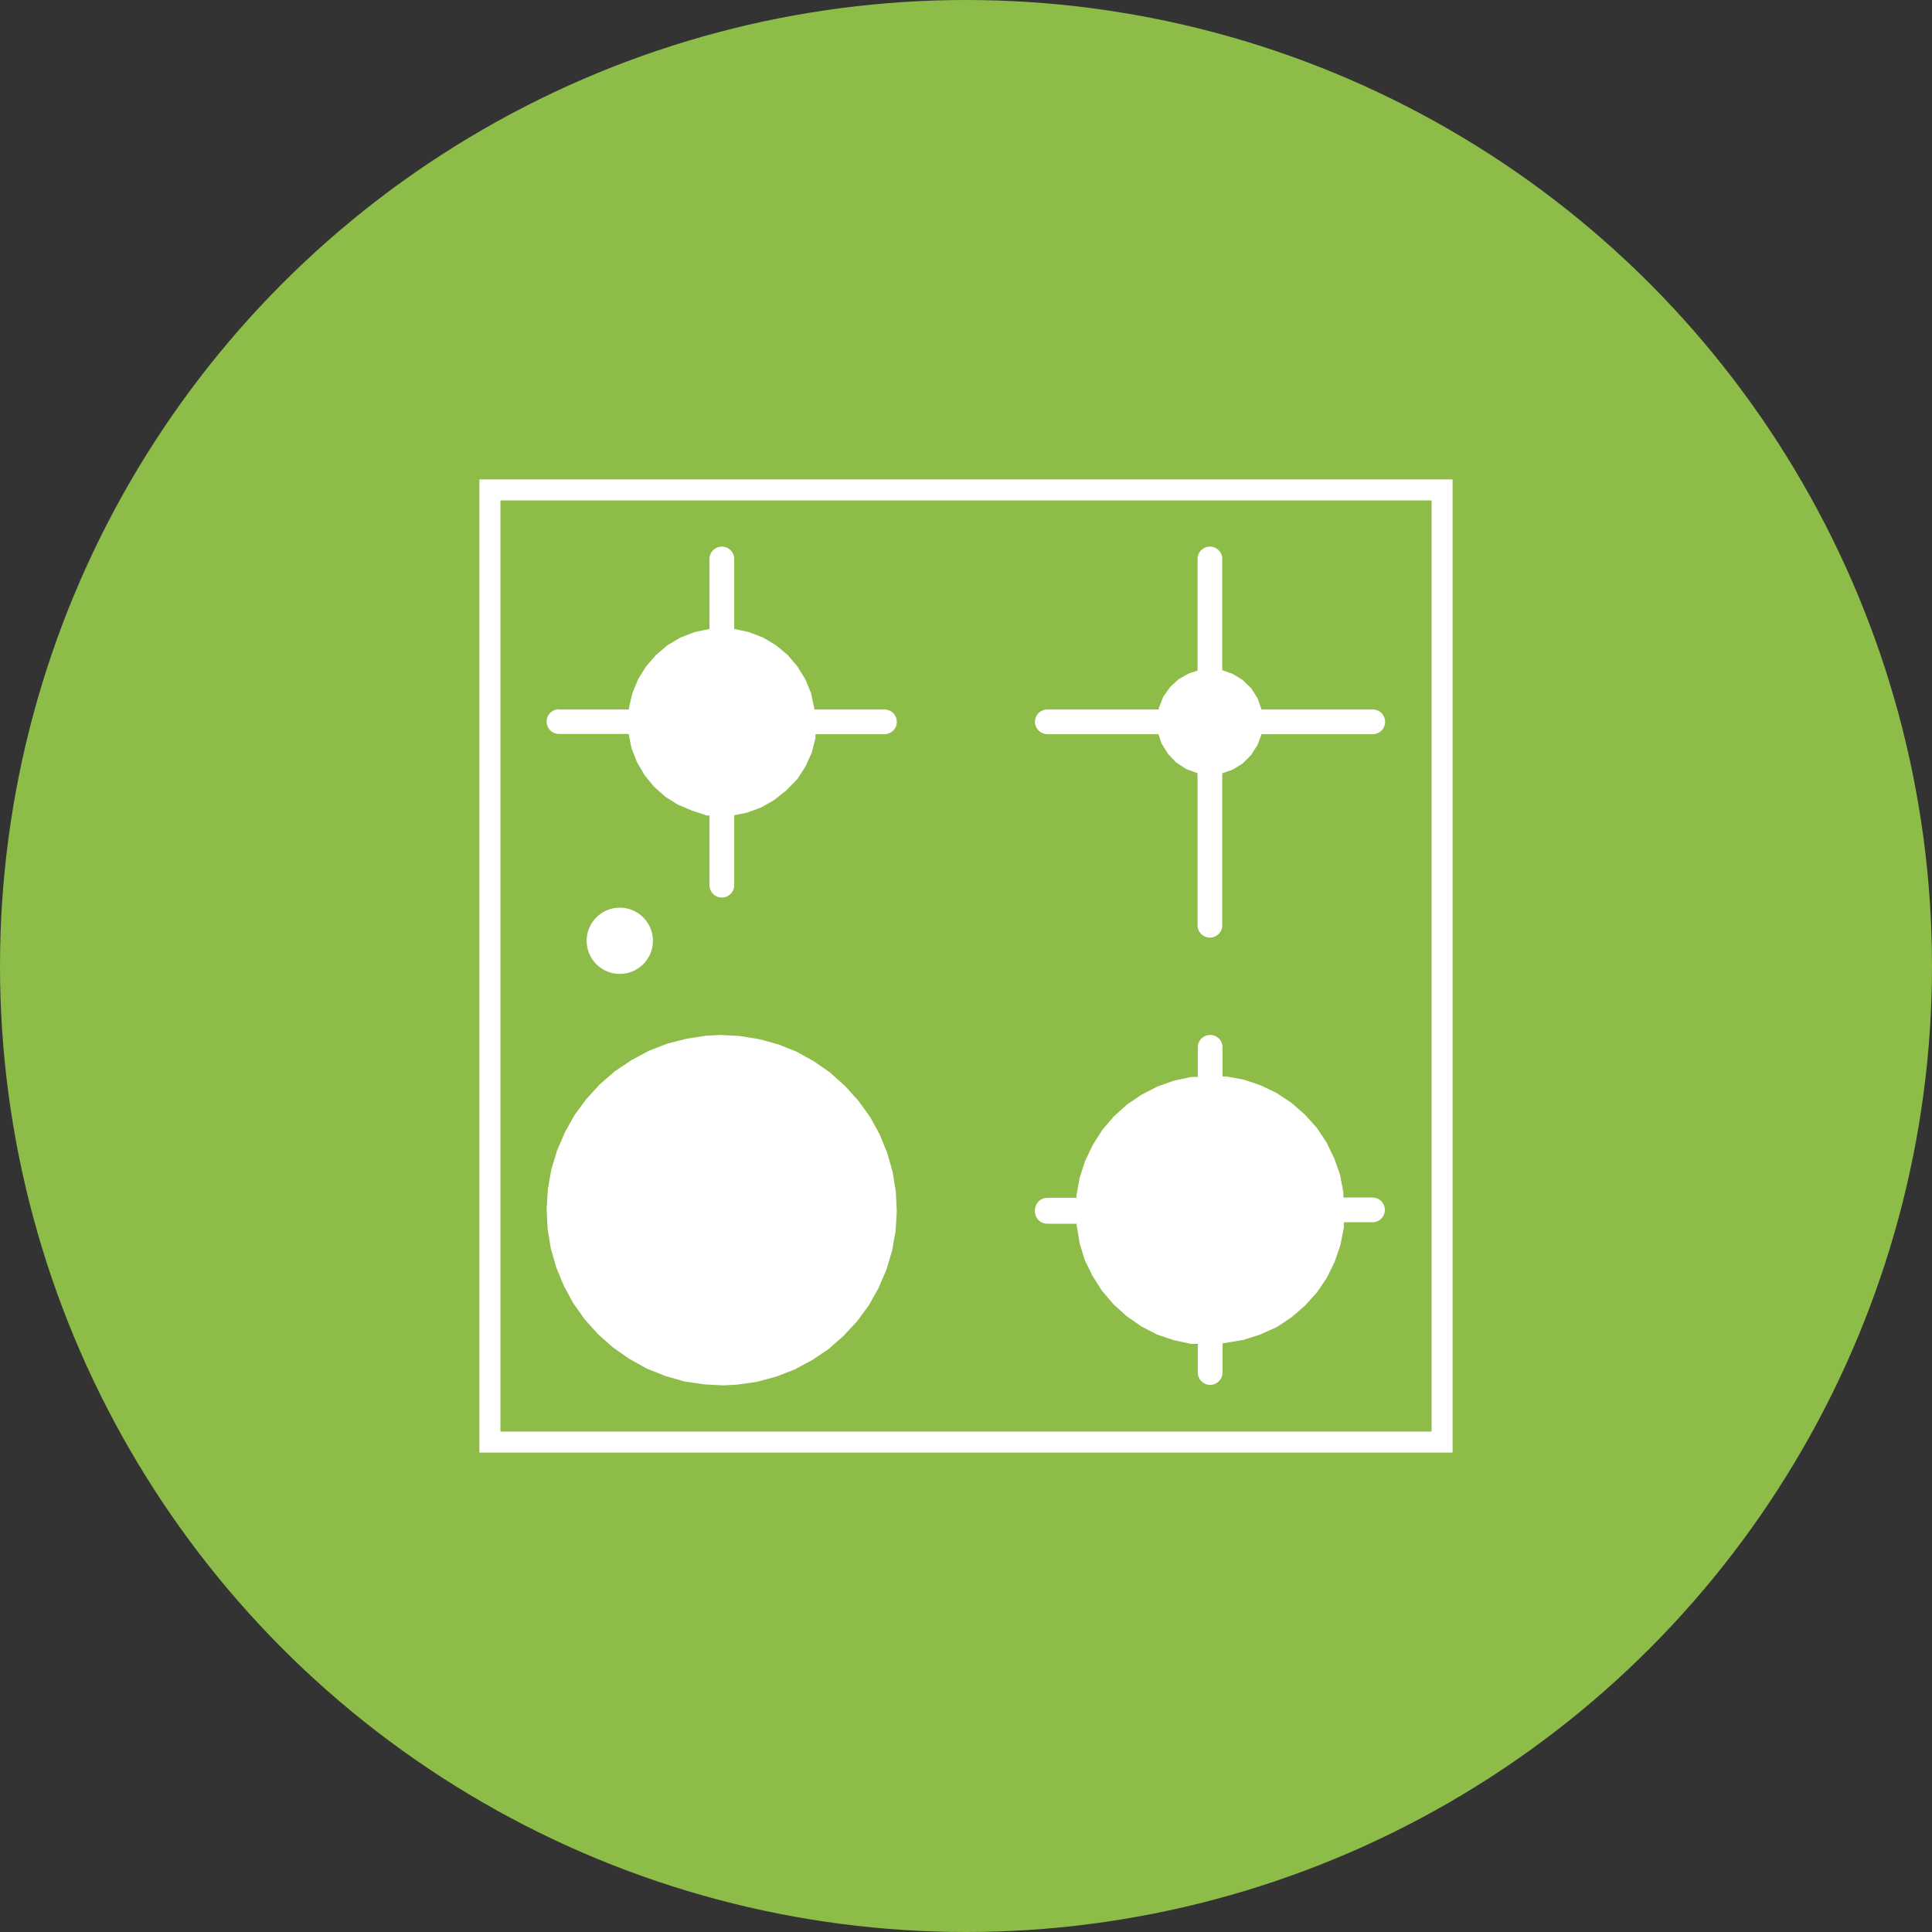 <svg xmlns="http://www.w3.org/2000/svg" viewBox="0 0 78.18 78.18"><rect x="0" y="0" width="78.18" height="78.18" fill="#333333" stroke="none"/><defs><style>.cls-1{fill:#8dbc48;}.cls-2{fill:#fff;}</style></defs><g id="Capa_2" data-name="Capa 2"><g id="Capa_1-2" data-name="Capa 1"><circle class="cls-1" cx="39.09" cy="39.09" r="39.09"/><polygon class="cls-2" points="44.71 50.22 44.91 50.77 45.18 51.29 45.52 51.77 45.92 52.2 46.37 52.57 46.86 52.88 47.39 53.13 47.95 53.3 48.53 53.39 48.91 53.41 49.5 53.38 50.08 53.27 50.63 53.09 51.16 52.84 51.65 52.51 52.09 52.13 52.48 51.69 52.81 51.21 53.07 50.69 53.26 50.13 53.37 49.56 53.41 48.97 53.38 48.39 53.26 47.82 53.07 47.26 52.81 46.74 52.48 46.25 52.1 45.81 51.66 45.43 51.17 45.11 50.64 44.85 50.08 44.67 49.51 44.56 48.94 44.53 48.34 44.57 47.77 44.69 47.22 44.89 46.7 45.16 46.22 45.49 45.78 45.88 45.4 46.33 45.09 46.82 44.84 47.35 44.66 47.91 44.56 48.48 44.53 49.07 44.58 49.65 44.71 50.22"/><polygon class="cls-2" points="26.57 30.13 26.75 30.54 27 30.92 27.3 31.25 27.66 31.53 28.05 31.75 28.47 31.9 28.91 31.98 29.2 32 29.66 31.96 30.1 31.85 30.51 31.68 30.89 31.43 31.23 31.14 31.51 30.79 31.73 30.4 31.89 29.98 31.98 29.53 32 29.24 31.97 28.79 31.87 28.35 31.69 27.93 31.46 27.55 31.16 27.21 30.82 26.92 30.43 26.69 30.01 26.53 29.57 26.43 29.14 26.41 28.68 26.46 28.24 26.58 27.83 26.77 27.46 27.02 27.13 27.33 26.86 27.69 26.65 28.08 26.5 28.51 26.42 28.95 26.41 29.24 26.45 29.7 26.57 30.13"/><path class="cls-2" d="M25.92,38.07a.84.84,0,0,0-1.68,0,.84.84,0,0,0,1.68,0Zm-1.36,0a.52.52,0,0,1,.52-.51.51.51,0,0,1,.51.51.52.52,0,0,1-.51.52A.53.53,0,0,1,24.56,38.07Z"/><polygon class="cls-2" points="48.02 29.84 48.25 30.09 48.55 30.27 48.92 30.36 48.97 30.35 49.31 30.3 49.62 30.15 49.87 29.91 50.04 29.61 50.12 29.24 50.12 29.18 50.06 28.85 49.9 28.54 49.66 28.29 49.36 28.13 48.98 28.05 48.96 28.06 48.59 28.13 48.29 28.29 48.04 28.53 47.89 28.84 47.83 29.18 47.87 29.52 48.02 29.84"/><polygon class="cls-2" points="35.15 47.64 34.96 46.97 34.69 46.34 34.36 45.73 33.96 45.17 33.5 44.65 32.98 44.19 32.41 43.8 31.81 43.47 31.17 43.21 30.5 43.02 29.82 42.91 29.14 42.88 28.44 42.93 27.76 43.06 27.1 43.26 26.47 43.53 25.87 43.88 25.31 44.29 24.81 44.76 24.36 45.29 23.97 45.86 23.65 46.47 23.41 47.12 23.23 47.79 23.14 48.47 23.12 48.93 23.15 49.62 23.26 50.3 23.45 50.97 23.72 51.61 24.05 52.21 24.45 52.78 24.91 53.29 25.43 53.75 26 54.15 26.6 54.48 27.24 54.73 27.91 54.92 28.59 55.03 29.28 55.06 29.97 55.01 30.65 54.89 31.31 54.68 31.95 54.41 32.54 54.06 33.1 53.65 33.6 53.18 34.05 52.66 34.44 52.08 34.76 51.47 35.01 50.82 35.18 50.16 35.27 49.47 35.29 49.01 35.26 48.32 35.15 47.64"/><path class="cls-2" d="M58.78,58.78H19.4V19.4H58.78Zm-38.53-.85H57.93V20.25H20.25Z"/><polygon class="cls-2" points="36.24 49.82 36.1 50.61 35.87 51.38 35.55 52.12 35.16 52.82 34.68 53.47 34.13 54.06 33.53 54.59 32.86 55.04 32.15 55.42 31.4 55.71 30.62 55.92 29.83 56.03 29.28 56.06 29.27 56.06 28.49 56.02 27.69 55.9 26.92 55.68 26.17 55.38 25.47 54.99 24.81 54.53 24.21 54 23.67 53.4 23.2 52.74 22.82 52.04 22.51 51.29 22.29 50.52 22.16 49.73 22.12 48.92 22.17 48.12 22.31 47.33 22.54 46.56 22.86 45.82 23.25 45.12 23.73 44.47 24.27 43.88 24.88 43.35 25.55 42.9 26.26 42.52 27.01 42.23 27.79 42.03 28.58 41.91 29.12 41.88 29.92 41.92 30.72 42.05 31.49 42.26 32.24 42.56 32.94 42.95 33.6 43.41 34.2 43.95 34.74 44.55 35.21 45.2 35.6 45.91 35.9 46.65 36.12 47.42 36.25 48.22 36.29 49.02 36.24 49.82"/><path class="cls-2" d="M23.74,38.07a1.34,1.34,0,1,1,1.34,1.34A1.34,1.34,0,0,1,23.74,38.07Z"/><path class="cls-2" d="M42.38,28.71h4.51v-.05l.18-.46.28-.4.35-.32.43-.24.33-.1V22.62a.5.5,0,0,1,1,0v4.5l.4.14.42.25.35.34.26.41.16.45h4.5a.5.5,0,0,1,.5.5.5.5,0,0,1-.5.5h-4.5l-.16.43-.26.41-.35.35-.41.25-.41.14v6.15a.5.5,0,0,1-1,0l0-6.15L48,31.12l-.41-.27-.33-.35L47,30.08l-.12-.37H42.38a.51.51,0,0,1-.5-.5A.5.5,0,0,1,42.38,28.71Z"/><path class="cls-2" d="M42.38,48.47h1.18v-.1l.13-.71.22-.68.31-.65.38-.6.47-.55.53-.48.59-.4.64-.33.67-.24.7-.15.27,0V42.38a.5.5,0,1,1,1,0v1.18h.16l.71.13.68.23.64.31.6.4.54.47.48.53.4.6.31.64.24.68.13.7,0,.21h1.18a.5.5,0,0,1,0,1H54.38l0,.22-.14.7-.23.68-.32.65-.4.59-.48.53-.54.47-.6.4L51,54l-.68.22-.85.14v1.18a.5.5,0,0,1-1,0V54.38l-.28,0-.7-.15L46.81,54l-.63-.33-.59-.41-.53-.48-.47-.55-.38-.6L43.9,51l-.21-.68-.13-.8H42.38a.5.5,0,0,1-.5-.5A.51.51,0,0,1,42.38,48.47Z"/><path class="cls-2" d="M22.62,28.71h2.83v-.06l.14-.6.23-.56.32-.52.4-.46.47-.4.52-.31.57-.22.61-.13V22.62a.5.5,0,0,1,.5-.5.5.5,0,0,1,.5.5v2.83l.6.13.57.22.52.31.47.39.4.47.32.52.23.56.14.66h2.83a.5.5,0,0,1,.5.5.5.5,0,0,1-.5.5H33l0,.15-.15.59-.25.56-.33.51L31.8,32l-.48.38-.53.3-.58.21-.5.1v2.83a.5.5,0,0,1-.5.5.5.5,0,0,1-.5-.5V33H28.6L28,32.8l-.57-.24-.51-.32-.46-.41-.38-.47-.31-.53-.22-.57-.11-.56H22.62a.5.5,0,1,1,0-1Z"/><polygon class="cls-2" points="25.91 29.2 25.91 29.2 25.91 29.25 25.91 29.2"/></g></g></svg>